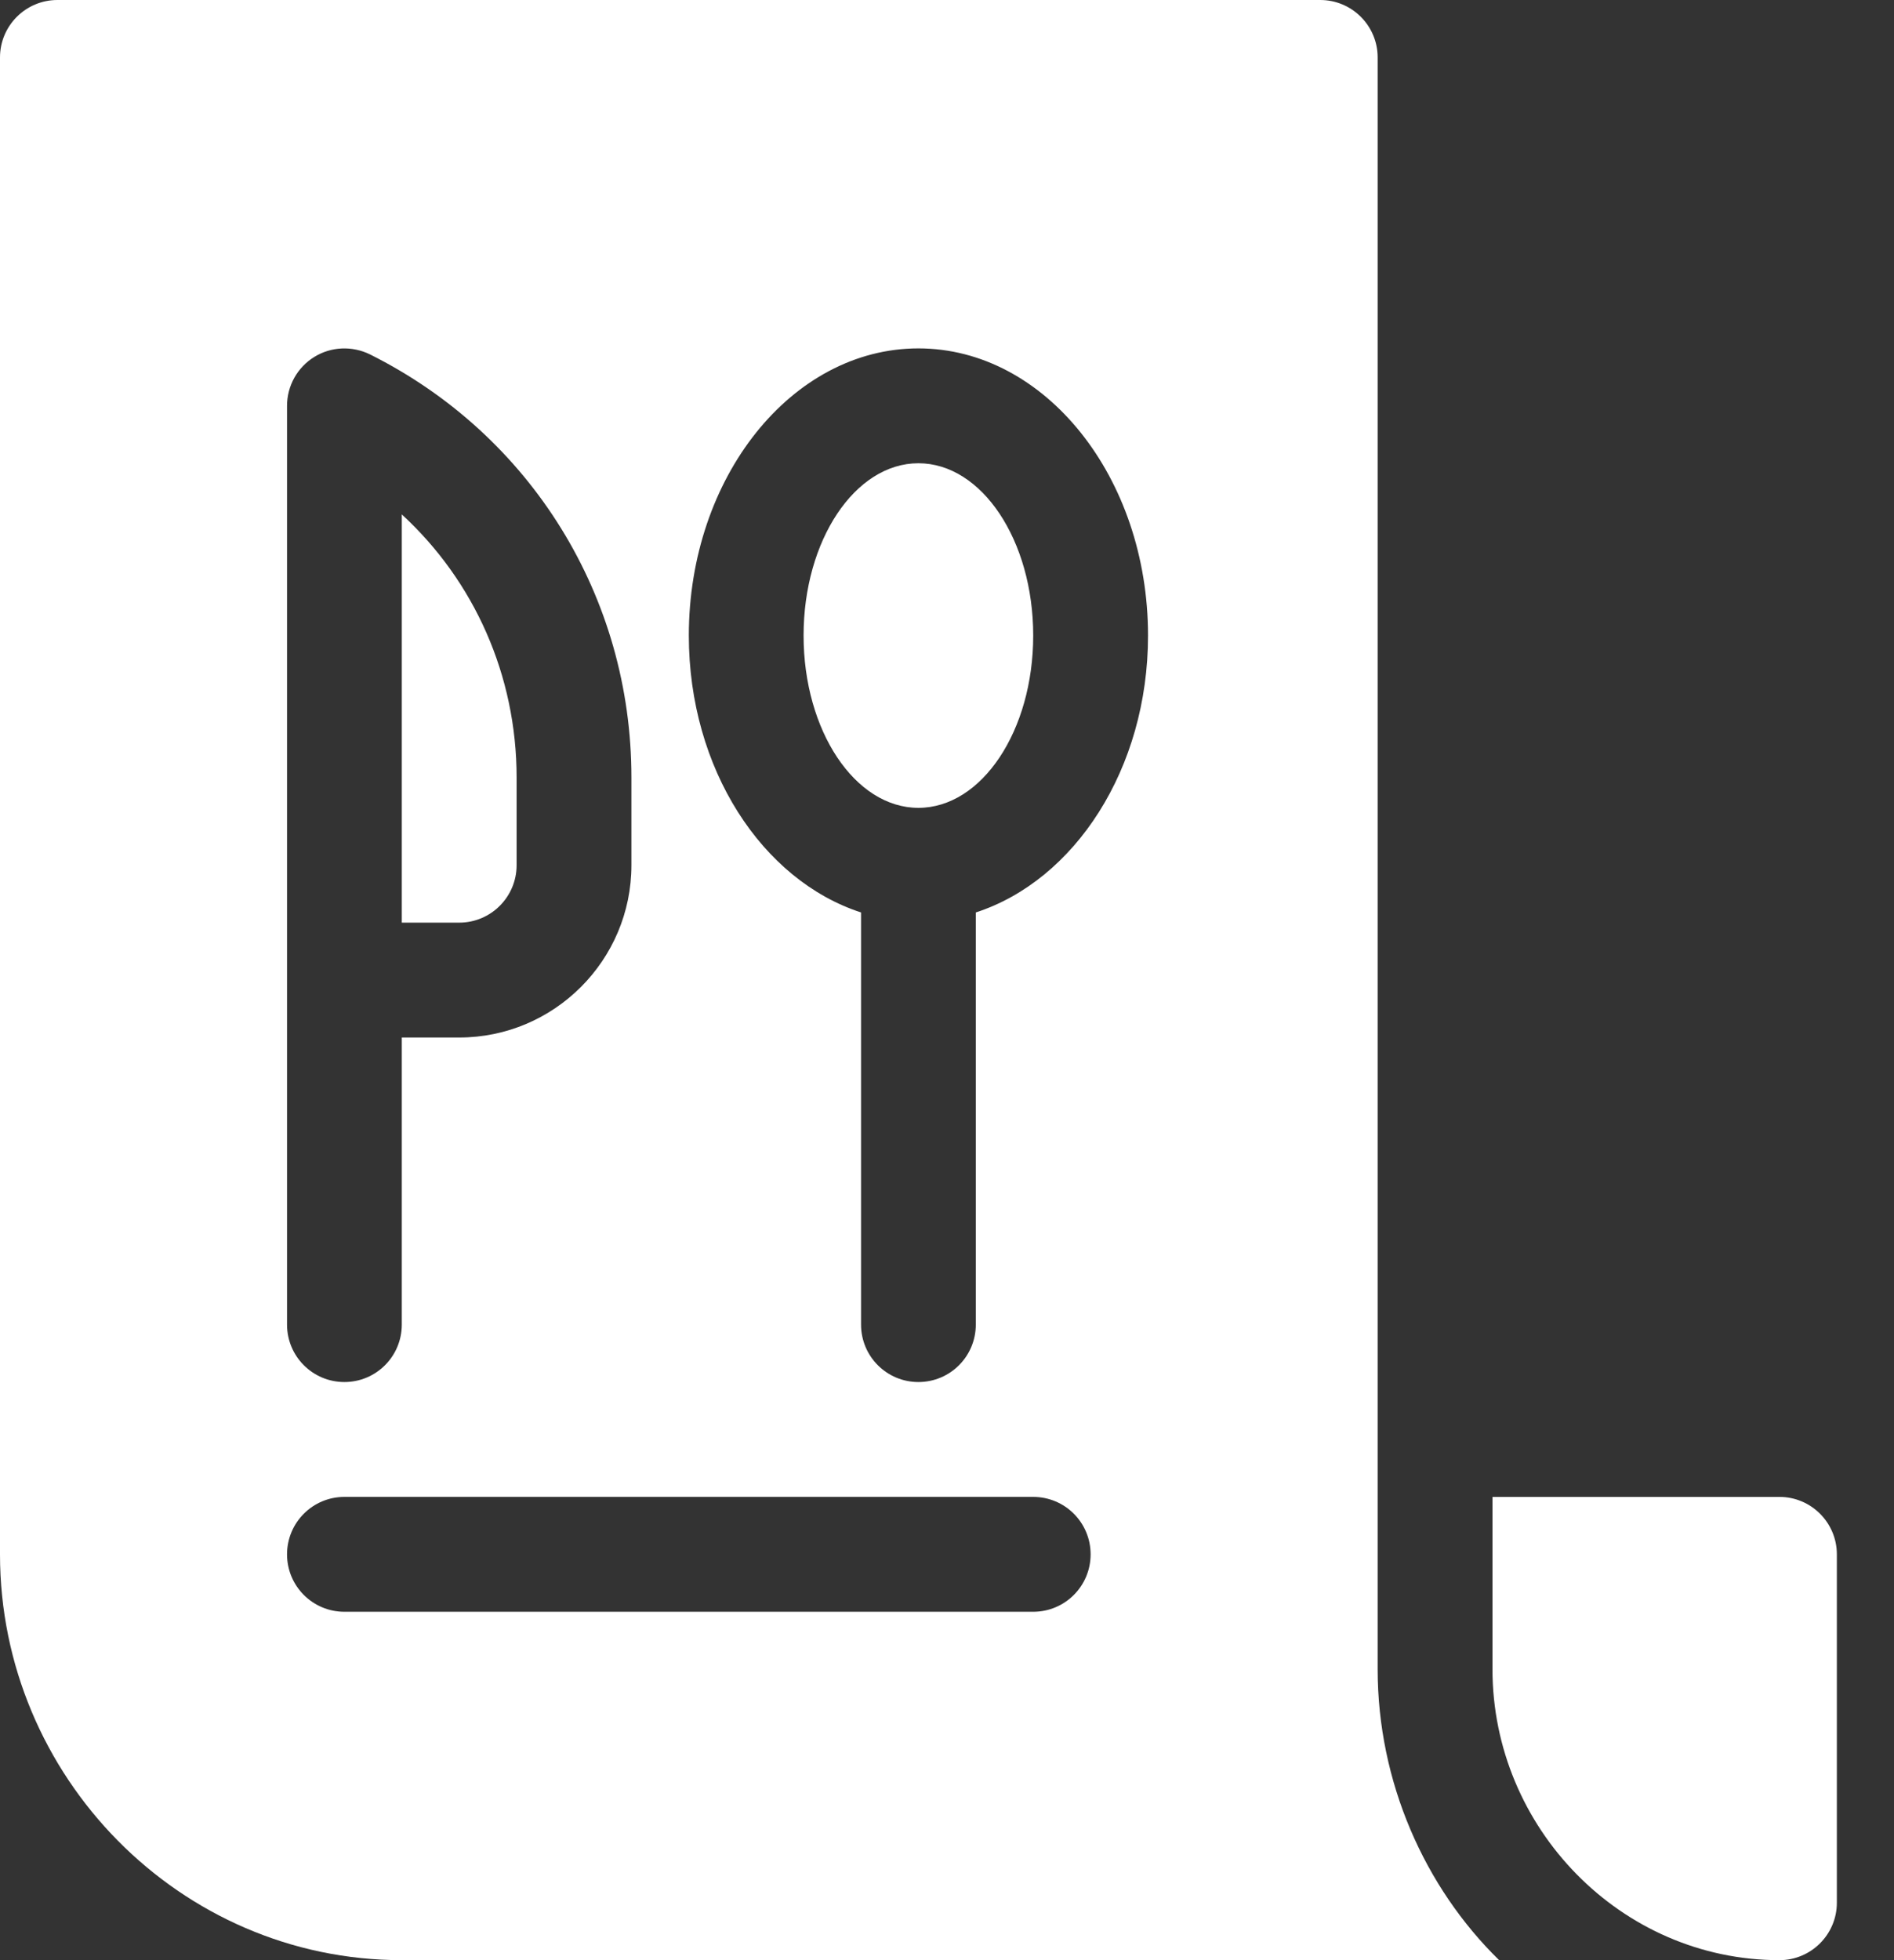 <?xml version="1.0" encoding="UTF-8"?>
<svg width="29px" height="30px" viewBox="0 0 29 30" version="1.1" xmlns="http://www.w3.org/2000/svg" xmlns:xlink="http://www.w3.org/1999/xlink">
    <rect x="0" y="0" width="29" height="30" fill="#333333" stroke="none"/>
    <title>menu</title>
    <g id="DISEÑO" stroke="none" stroke-width="1" fill="none" fill-rule="evenodd">
        <g id="Desktop-HD-Copy-3" transform="translate(-590, -325)" fill="#FFFFFF" fill-rule="nonzero">
            <g id="menu" transform="translate(590, 325)">
                <path d="M27.246,30 C27.731,30 28.125,29.606 28.125,29.121 L28.125,23.789 C28.125,23.304 27.731,22.91 27.246,22.91 L22.852,22.91 L22.852,25.547 C22.852,27.974 24.819,30 27.246,30 Z" id="Path"></path>
                <ellipse id="Oval" cx="14.062" cy="9.727" rx="1.758" ry="2.637"></ellipse>
                <path d="M6.152,30 L22.954,30 C21.81,28.882 21.094,27.269 21.094,25.547 L21.094,0.879 C21.094,0.394 20.7,0 20.215,0 L0.879,0 C0.394,0 0,0.394 0,0.879 L0,23.789 C0,27.187 2.754,30 6.152,30 Z M14.062,5.332 C16.001,5.332 17.578,7.304 17.578,9.727 C17.578,11.768 16.454,13.474 14.941,13.965 L14.941,20.273 C14.941,20.759 14.548,21.152 14.062,21.152 C13.577,21.152 13.184,20.759 13.184,20.273 L13.184,13.965 C11.671,13.474 10.547,11.768 10.547,9.727 C10.547,7.304 12.124,5.332 14.062,5.332 Z M4.395,6.211 C4.395,5.906 4.552,5.624 4.812,5.463 C5.07,5.303 5.394,5.29 5.667,5.425 C8.135,6.659 9.668,9.139 9.668,11.899 L9.668,13.242 C9.668,14.696 8.485,15.879 7.031,15.879 L6.152,15.879 L6.152,20.273 C6.152,20.759 5.759,21.152 5.273,21.152 C4.788,21.152 4.395,20.759 4.395,20.273 L4.395,6.211 Z M5.273,22.91 L15.82,22.91 C16.306,22.91 16.699,23.303 16.699,23.789 C16.699,24.275 16.306,24.668 15.82,24.668 L5.273,24.668 C4.788,24.668 4.395,24.275 4.395,23.789 C4.395,23.303 4.788,22.91 5.273,22.91 Z" id="Shape"></path>
                <path d="M7.91,13.242 L7.91,11.899 C7.91,10.337 7.261,8.892 6.152,7.873 L6.152,14.121 L7.031,14.121 C7.516,14.121 7.91,13.727 7.91,13.242 Z" id="Path"></path>
            </g>
        </g>
    </g>
</svg>